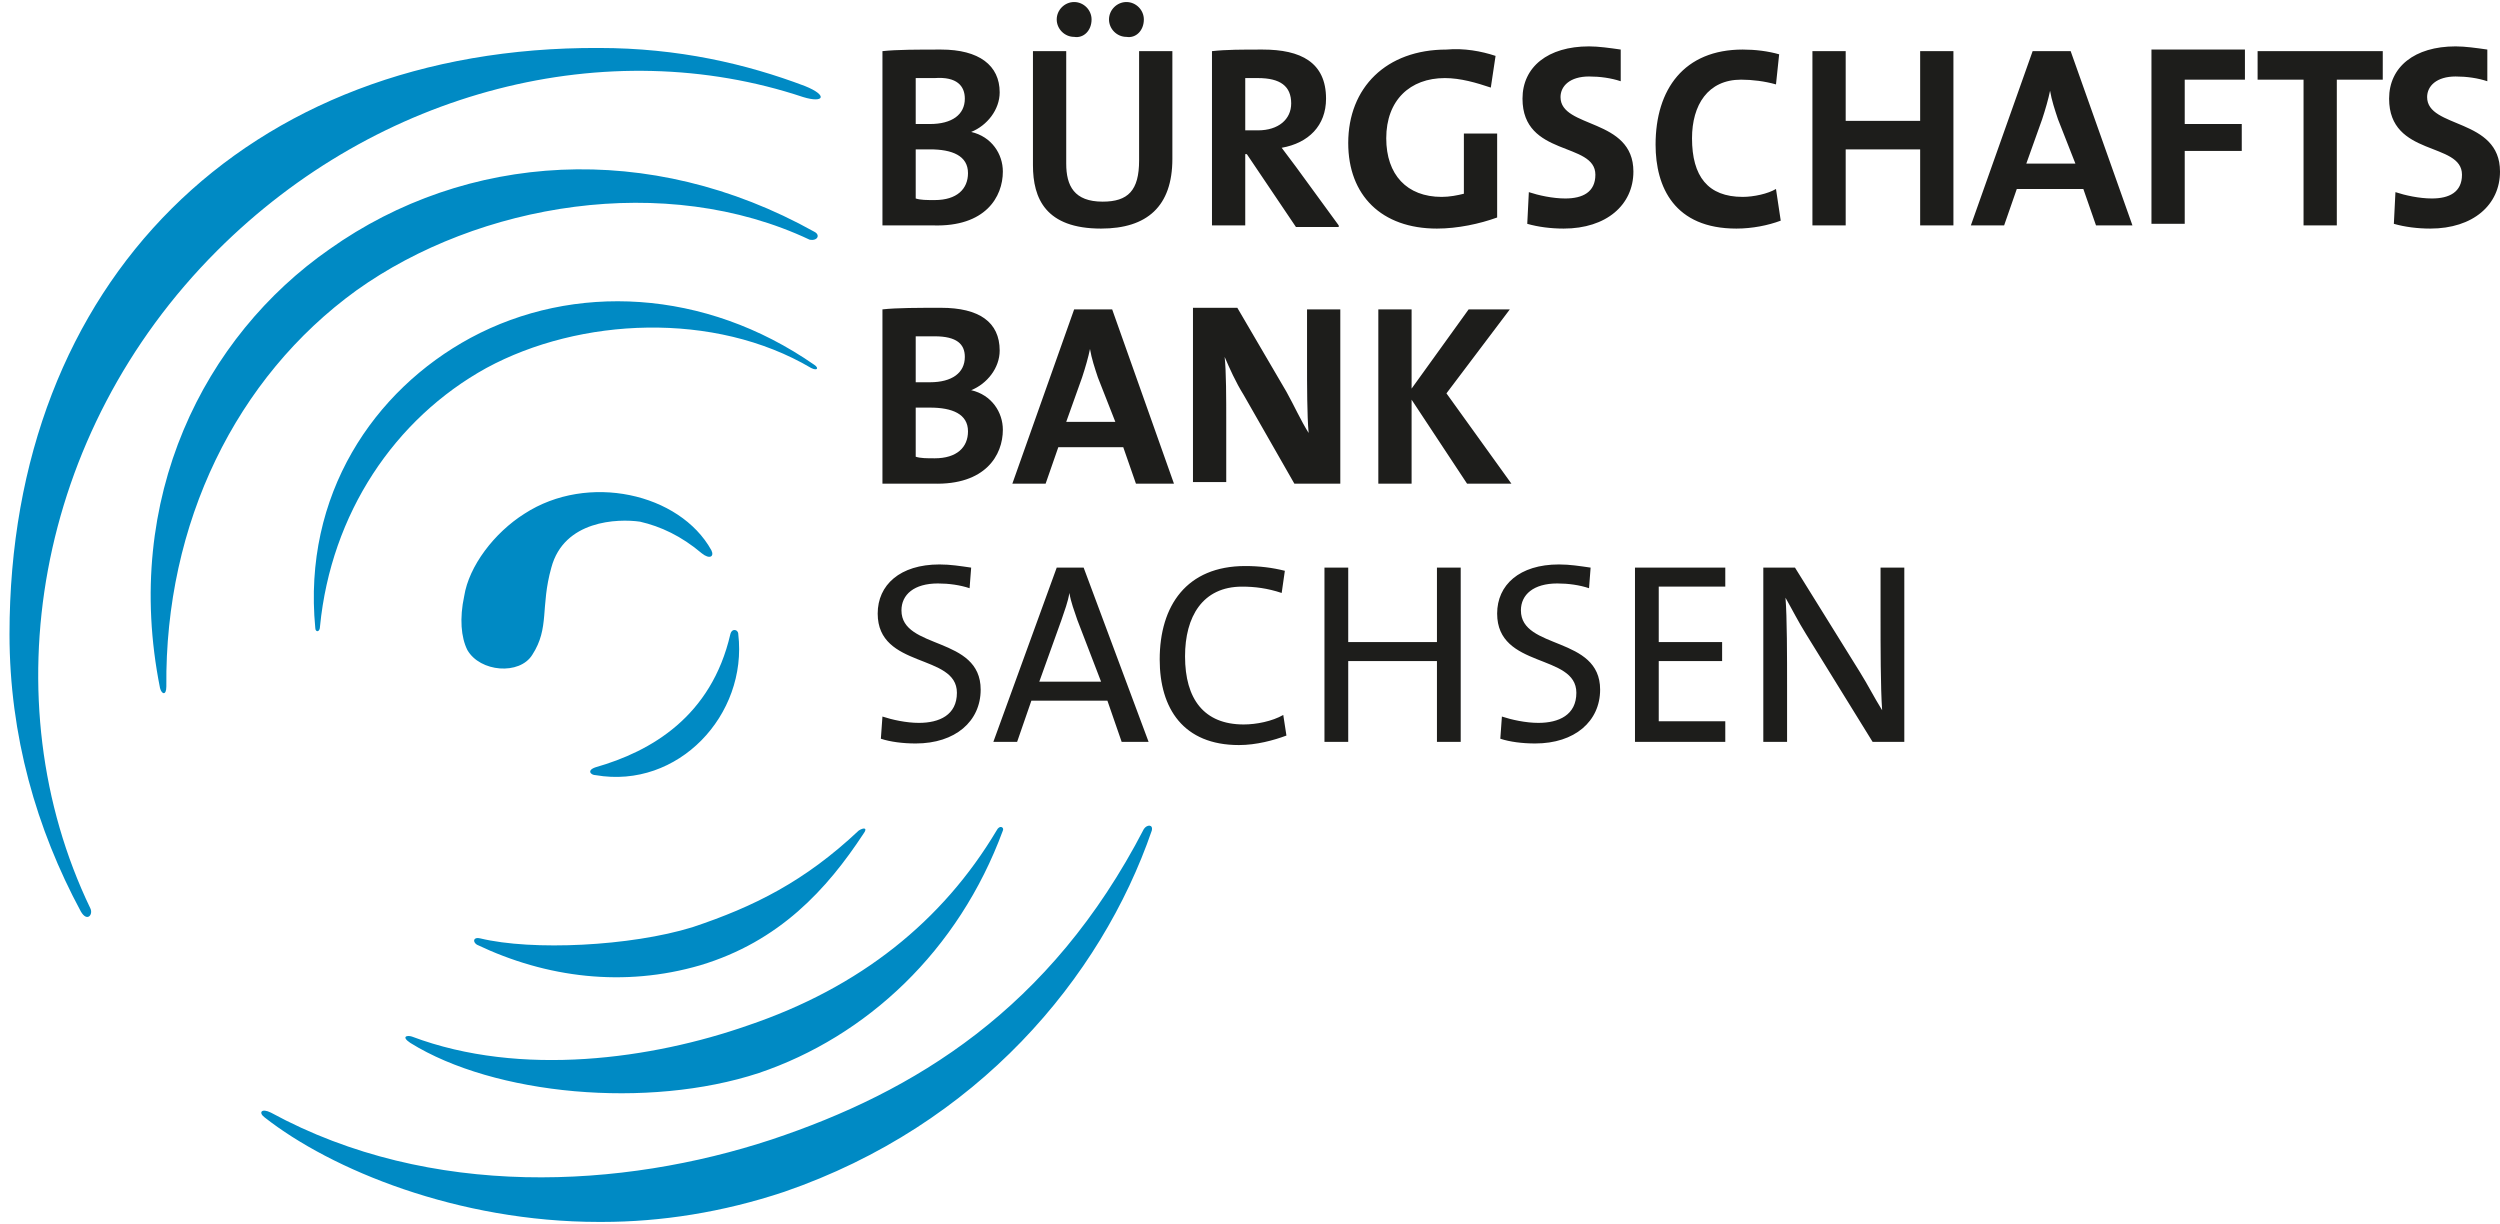 <?xml version="1.0" encoding="utf-8"?>
<svg xmlns="http://www.w3.org/2000/svg" xmlns:xlink="http://www.w3.org/1999/xlink" version="1.1" id="Ebene_1" x="0px" y="0px" viewBox="0 0 157.8 77" style="enable-background:new 0 0 157.8 77;" xml:space="preserve" width="288" height="141">
<style type="text/css">
	.st0{fill:#008AC4;}
	.st1{fill:#1D1D1B;}
</style>
<path class="st0" d="M72.7,52.3c-3.2,9.3-11,18.6-23.2,22.8C45.6,76.4,41.7,77,38,77h-0.2c-8.9,0-16.9-3.3-21.1-6.6  c-0.4-0.3-0.2-0.6,0.4-0.3c10.1,5.5,22.2,4.8,31.6,1.7c9-3,17.6-8.2,23.5-19.6C72.4,51.9,72.8,51.9,72.7,52.3L72.7,52.3z M44.3,34.8  c0.5,0.4,0.8,0.2,0.6-0.2c-2-3.6-7.8-4.9-11.8-2.3c-1.9,1.2-3.5,3.3-3.8,5.2c-0.3,1.4-0.2,2.6,0.2,3.4c0.8,1.4,3.3,1.6,4.1,0.3  c1.1-1.7,0.5-3,1.2-5.5c0.8-3,4.2-3.1,5.6-2.9C41.7,33.1,43,33.7,44.3,34.8L44.3,34.8z M46.6,39.9c0-0.3-0.4-0.4-0.5,0  c-1.2,5.2-5,7.4-8.5,8.4c-0.6,0.2-0.3,0.5,0,0.5C42.8,49.7,47.2,45,46.6,39.9L46.6,39.9z M30.3,59.1c-0.4-0.1-0.5,0.2-0.2,0.4  c4.4,2.1,9.3,2.7,14.1,1.3c5-1.5,8-4.8,10.3-8.3c0.3-0.4,0-0.4-0.3-0.2c-3.4,3.2-6.6,4.8-10.5,6.1C39.8,59.6,33.6,59.9,30.3,59.1  L30.3,59.1z M47.2,64.6c-6,2.1-14.3,3.3-21.2,0.7c-0.3-0.1-0.7,0-0.1,0.4c5.3,3.3,15,4.2,22,1.9c6.8-2.3,12.6-7.7,15.4-15.3  c0.1-0.2-0.2-0.4-0.4,0C59.5,58,54.3,62.2,47.2,64.6L47.2,64.6z M51.4,14.5c-10.4-5.8-22-5-30.6,1.1c-7.9,5.5-13.1,15.7-10.7,27.7  c0.1,0.4,0.4,0.5,0.4-0.1c-0.1-10.3,4.4-19.5,12-25c7.7-5.5,19.5-7.5,28.6-3.2C51.6,15.1,51.8,14.7,51.4,14.5L51.4,14.5z M51.4,22.9  c-6.9-4.8-15.2-5.2-21.7-1.7c-6.1,3.3-10.6,9.9-9.8,18.3c0,0.3,0.3,0.3,0.3-0.1c0.7-7.1,4.7-13.1,10.5-16.3c5.9-3.2,14.4-3.6,20.5,0  C51.6,23.3,51.7,23.1,51.4,22.9L51.4,22.9z M5.1,57.4c0.4,0.7,0.8,0.2,0.6-0.2c-6.3-13.1-3.5-30,8-41.5C23.9,5.5,38.4,1.9,50.7,6  c1.3,0.4,1.6-0.1,0.1-0.7c-3.7-1.4-8-2.4-13-2.4C15.5,2.8,0.6,17.7,0.6,39.9C0.6,46.3,2.3,52.2,5.1,57.4L5.1,57.4z"/>
<path class="st1" d="M63.3,10.7c0-1.1-0.7-2.2-2-2.5l0,0c1-0.4,1.8-1.4,1.8-2.5C63.1,4,61.8,3,59.4,3c-1.4,0-2.8,0-3.7,0.1v11  c1.4,0,2.6,0,3.2,0C62.2,14.2,63.3,12.3,63.3,10.7L63.3,10.7z M60.9,6.1c0,1-0.8,1.6-2.2,1.6c-0.3,0-0.6,0-0.9,0V4.8  c0.4,0,0.8,0,1.2,0C60.4,4.7,60.9,5.3,60.9,6.1L60.9,6.1z M61.1,10.8c0,1-0.7,1.7-2.1,1.7c-0.5,0-0.9,0-1.2-0.1V9.3  c0.2,0,0.8,0,0.9,0C60.1,9.3,61.1,9.7,61.1,10.8L61.1,10.8z M74,9.9V3.1h-2.1V10c0,1.9-0.7,2.6-2.3,2.6c-1.8,0-2.3-1-2.3-2.4V3.1  h-2.1v7.2c0,2.1,0.8,4,4.3,4C72.4,14.3,74,12.9,74,9.9L74,9.9z M72.2,1.1c0-0.6-0.5-1.1-1.1-1.1S70,0.5,70,1.1s0.5,1.1,1.1,1.1  C71.7,2.3,72.2,1.8,72.2,1.1L72.2,1.1z M68.9,1.1c0-0.6-0.5-1.1-1.1-1.1s-1.1,0.5-1.1,1.1s0.5,1.1,1.1,1.1  C68.4,2.3,68.9,1.8,68.9,1.1L68.9,1.1z M84.5,14.1l-2.7-3.7c-0.3-0.4-0.6-0.8-0.9-1.2c1.7-0.3,2.8-1.4,2.8-3.1c0-2.3-1.6-3.1-4-3.1  c-1.3,0-2.3,0-3.2,0.1v11h2.1V9.6h0.1l3.1,4.6h2.7V14.1z M81.5,6.4c0,1-0.8,1.7-2.1,1.7c-0.3,0-0.6,0-0.8,0V4.8c0.2,0,0.5,0,0.8,0  C80.8,4.8,81.5,5.3,81.5,6.4L81.5,6.4z M94.4,3.4l-0.3,2c-0.9-0.3-1.9-0.6-2.9-0.6c-2.2,0-3.7,1.4-3.7,3.8c0,2.3,1.3,3.7,3.5,3.7  c0.5,0,1-0.1,1.4-0.2V8.3h2.1v5.3c-1.1,0.4-2.5,0.7-3.8,0.7c-3.5,0-5.6-2.1-5.6-5.4c0-3.5,2.4-5.9,6.2-5.9  C92.4,2.9,93.5,3.1,94.4,3.4L94.4,3.4z M103.1,10.7c0,2.1-1.7,3.6-4.4,3.6c-0.8,0-1.6-0.1-2.3-0.3l0.1-2c0.6,0.2,1.5,0.4,2.3,0.4  c1.1,0,1.9-0.4,1.9-1.5c0-2.1-4.6-1.1-4.6-4.8c0-2,1.6-3.3,4.2-3.3c0.6,0,1.3,0.1,2,0.2v2c-0.6-0.2-1.3-0.3-2-0.3  c-1.2,0-1.8,0.6-1.8,1.3C98.5,8,103.1,7.3,103.1,10.7L103.1,10.7z M112.4,13.8c-0.8,0.3-1.8,0.5-2.8,0.5c-3.9,0-5.1-2.6-5.1-5.3  c0-3.5,1.8-6,5.5-6c0.8,0,1.6,0.1,2.3,0.3l-0.2,1.9c-0.7-0.2-1.5-0.3-2.2-0.3c-2.1,0-3.1,1.6-3.1,3.7c0,2.4,1,3.7,3.2,3.7  c0.7,0,1.6-0.2,2.1-0.5L112.4,13.8L112.4,13.8z M123.3,14.1h-2.1V9.3h-4.7v4.8h-2.1v-11h2.1v4.4h4.7V3.1h2.1V14.1L123.3,14.1z   M134.6,14.1l-3.9-11h-2.4l-3.9,11h2.1l0.8-2.3h4.2l0.8,2.3H134.6L134.6,14.1z M131,10.2h-3.1l1-2.8c0.2-0.6,0.4-1.3,0.5-1.8l0,0  c0.1,0.6,0.3,1.2,0.5,1.8L131,10.2L131,10.2z M141.7,4.9h-3.8v2.8h3.6v1.7h-3.6V14h-2.1V3h5.9L141.7,4.9L141.7,4.9z M150.4,4.9h-2.9  v9.2h-2.1V4.9h-2.9V3.1h7.9V4.9L150.4,4.9z M157.8,10.7c0,2.1-1.7,3.6-4.4,3.6c-0.8,0-1.6-0.1-2.3-0.3l0.1-2  c0.6,0.2,1.5,0.4,2.3,0.4c1.1,0,1.9-0.4,1.9-1.5c0-2.1-4.6-1.1-4.6-4.8c0-2,1.6-3.3,4.2-3.3c0.6,0,1.3,0.1,2,0.2v2  c-0.6-0.2-1.3-0.3-2-0.3c-1.2,0-1.8,0.6-1.8,1.3C153.2,8,157.8,7.3,157.8,10.7L157.8,10.7z M63.3,27c0-1.1-0.7-2.2-2-2.5l0,0  c1-0.4,1.8-1.4,1.8-2.5c0-1.8-1.3-2.7-3.7-2.7c-1.4,0-2.8,0-3.7,0.1v11c1.4,0,2.6,0,3.2,0C62.2,30.5,63.3,28.6,63.3,27L63.3,27z   M60.9,22.4c0,1-0.8,1.6-2.2,1.6c-0.3,0-0.6,0-0.9,0v-2.9c0.4,0,0.8,0,1.2,0C60.4,21.1,60.9,21.6,60.9,22.4L60.9,22.4z M61.1,27.1  c0,1-0.7,1.7-2.1,1.7c-0.5,0-0.9,0-1.2-0.1v-3.1c0.2,0,0.8,0,0.9,0C60.1,25.6,61.1,26,61.1,27.1L61.1,27.1z M74.1,30.4l-3.9-11h-2.4  l-3.9,11H66l0.8-2.3h4.1l0.8,2.3H74.1L74.1,30.4z M70.4,26.5h-3.1l1-2.8c0.2-0.6,0.4-1.3,0.5-1.8l0,0c0.1,0.6,0.3,1.2,0.5,1.8  L70.4,26.5L70.4,26.5z M84.4,30.4h-2.7l-3.2-5.6c-0.5-0.8-0.9-1.7-1.2-2.4c0.1,0.9,0.1,2.7,0.1,4v3.9h-2.1v-11h2.8l3.1,5.3  c0.5,0.9,0.9,1.8,1.4,2.6c-0.1-1.1-0.1-3.1-0.1-4.4v-3.4h2.1v11H84.4z M95.4,30.4h-2.8l-3.5-5.3v5.3H87v-11h2.1v5l3.6-5h2.6l-4,5.3  L95.4,30.4L95.4,30.4z M61.9,43.4c0,2-1.6,3.4-4.1,3.4c-0.8,0-1.6-0.1-2.2-0.3l0.1-1.4c0.6,0.2,1.5,0.4,2.3,0.4  c1.3,0,2.4-0.5,2.4-1.9c0-2.5-5-1.5-5-5c0-1.8,1.4-3.1,3.9-3.1c0.7,0,1.3,0.1,2,0.2L61.2,37c-0.6-0.2-1.3-0.3-2-0.3  c-1.5,0-2.3,0.7-2.3,1.7C56.9,40.9,61.9,40,61.9,43.4L61.9,43.4z M72.5,46.7l-4.1-11h-1.7l-4,11h1.5l0.9-2.6h4.8l0.9,2.6H72.5  L72.5,46.7z M69.5,42.9h-3.9L67,39c0.2-0.6,0.4-1.1,0.5-1.7l0,0c0.1,0.6,0.3,1.1,0.5,1.7L69.5,42.9L69.5,42.9z M81.2,46.3  c-0.8,0.3-1.9,0.6-3,0.6c-3.5,0-5-2.3-5-5.4c0-3.4,1.7-5.9,5.4-5.9c0.9,0,1.7,0.1,2.5,0.3l-0.2,1.4c-0.9-0.3-1.7-0.4-2.5-0.4  c-2.5,0-3.6,1.9-3.6,4.4c0,2.7,1.2,4.3,3.7,4.3c0.8,0,1.8-0.2,2.5-0.6L81.2,46.3L81.2,46.3z M92.2,46.7h-1.5v-5.1h-5.6v5.1h-1.5v-11  h1.5v4.7h5.6v-4.7h1.5V46.7L92.2,46.7z M101,43.4c0,2-1.6,3.4-4.1,3.4c-0.8,0-1.6-0.1-2.2-0.3l0.1-1.4c0.6,0.2,1.5,0.4,2.3,0.4  c1.3,0,2.4-0.5,2.4-1.9c0-2.5-5-1.5-5-5c0-1.8,1.4-3.1,3.9-3.1c0.7,0,1.3,0.1,2,0.2l-0.1,1.3c-0.6-0.2-1.3-0.3-2-0.3  c-1.5,0-2.3,0.7-2.3,1.7C96,40.9,101,40,101,43.4L101,43.4z M108.9,46.7h-5.7v-11h5.7v1.2h-4.2v3.5h4v1.2h-4v3.8h4.2V46.7  L108.9,46.7z M120.2,46.7h-2l-4.2-6.8c-0.5-0.8-0.9-1.6-1.3-2.3c0.1,1.2,0.1,3.8,0.1,5.6v3.5h-1.5v-11h2l4.1,6.6  c0.5,0.8,0.9,1.6,1.4,2.4c-0.1-1.4-0.1-4.1-0.1-5.9v-3.1h1.5V46.7L120.2,46.7z"/>
</svg>
